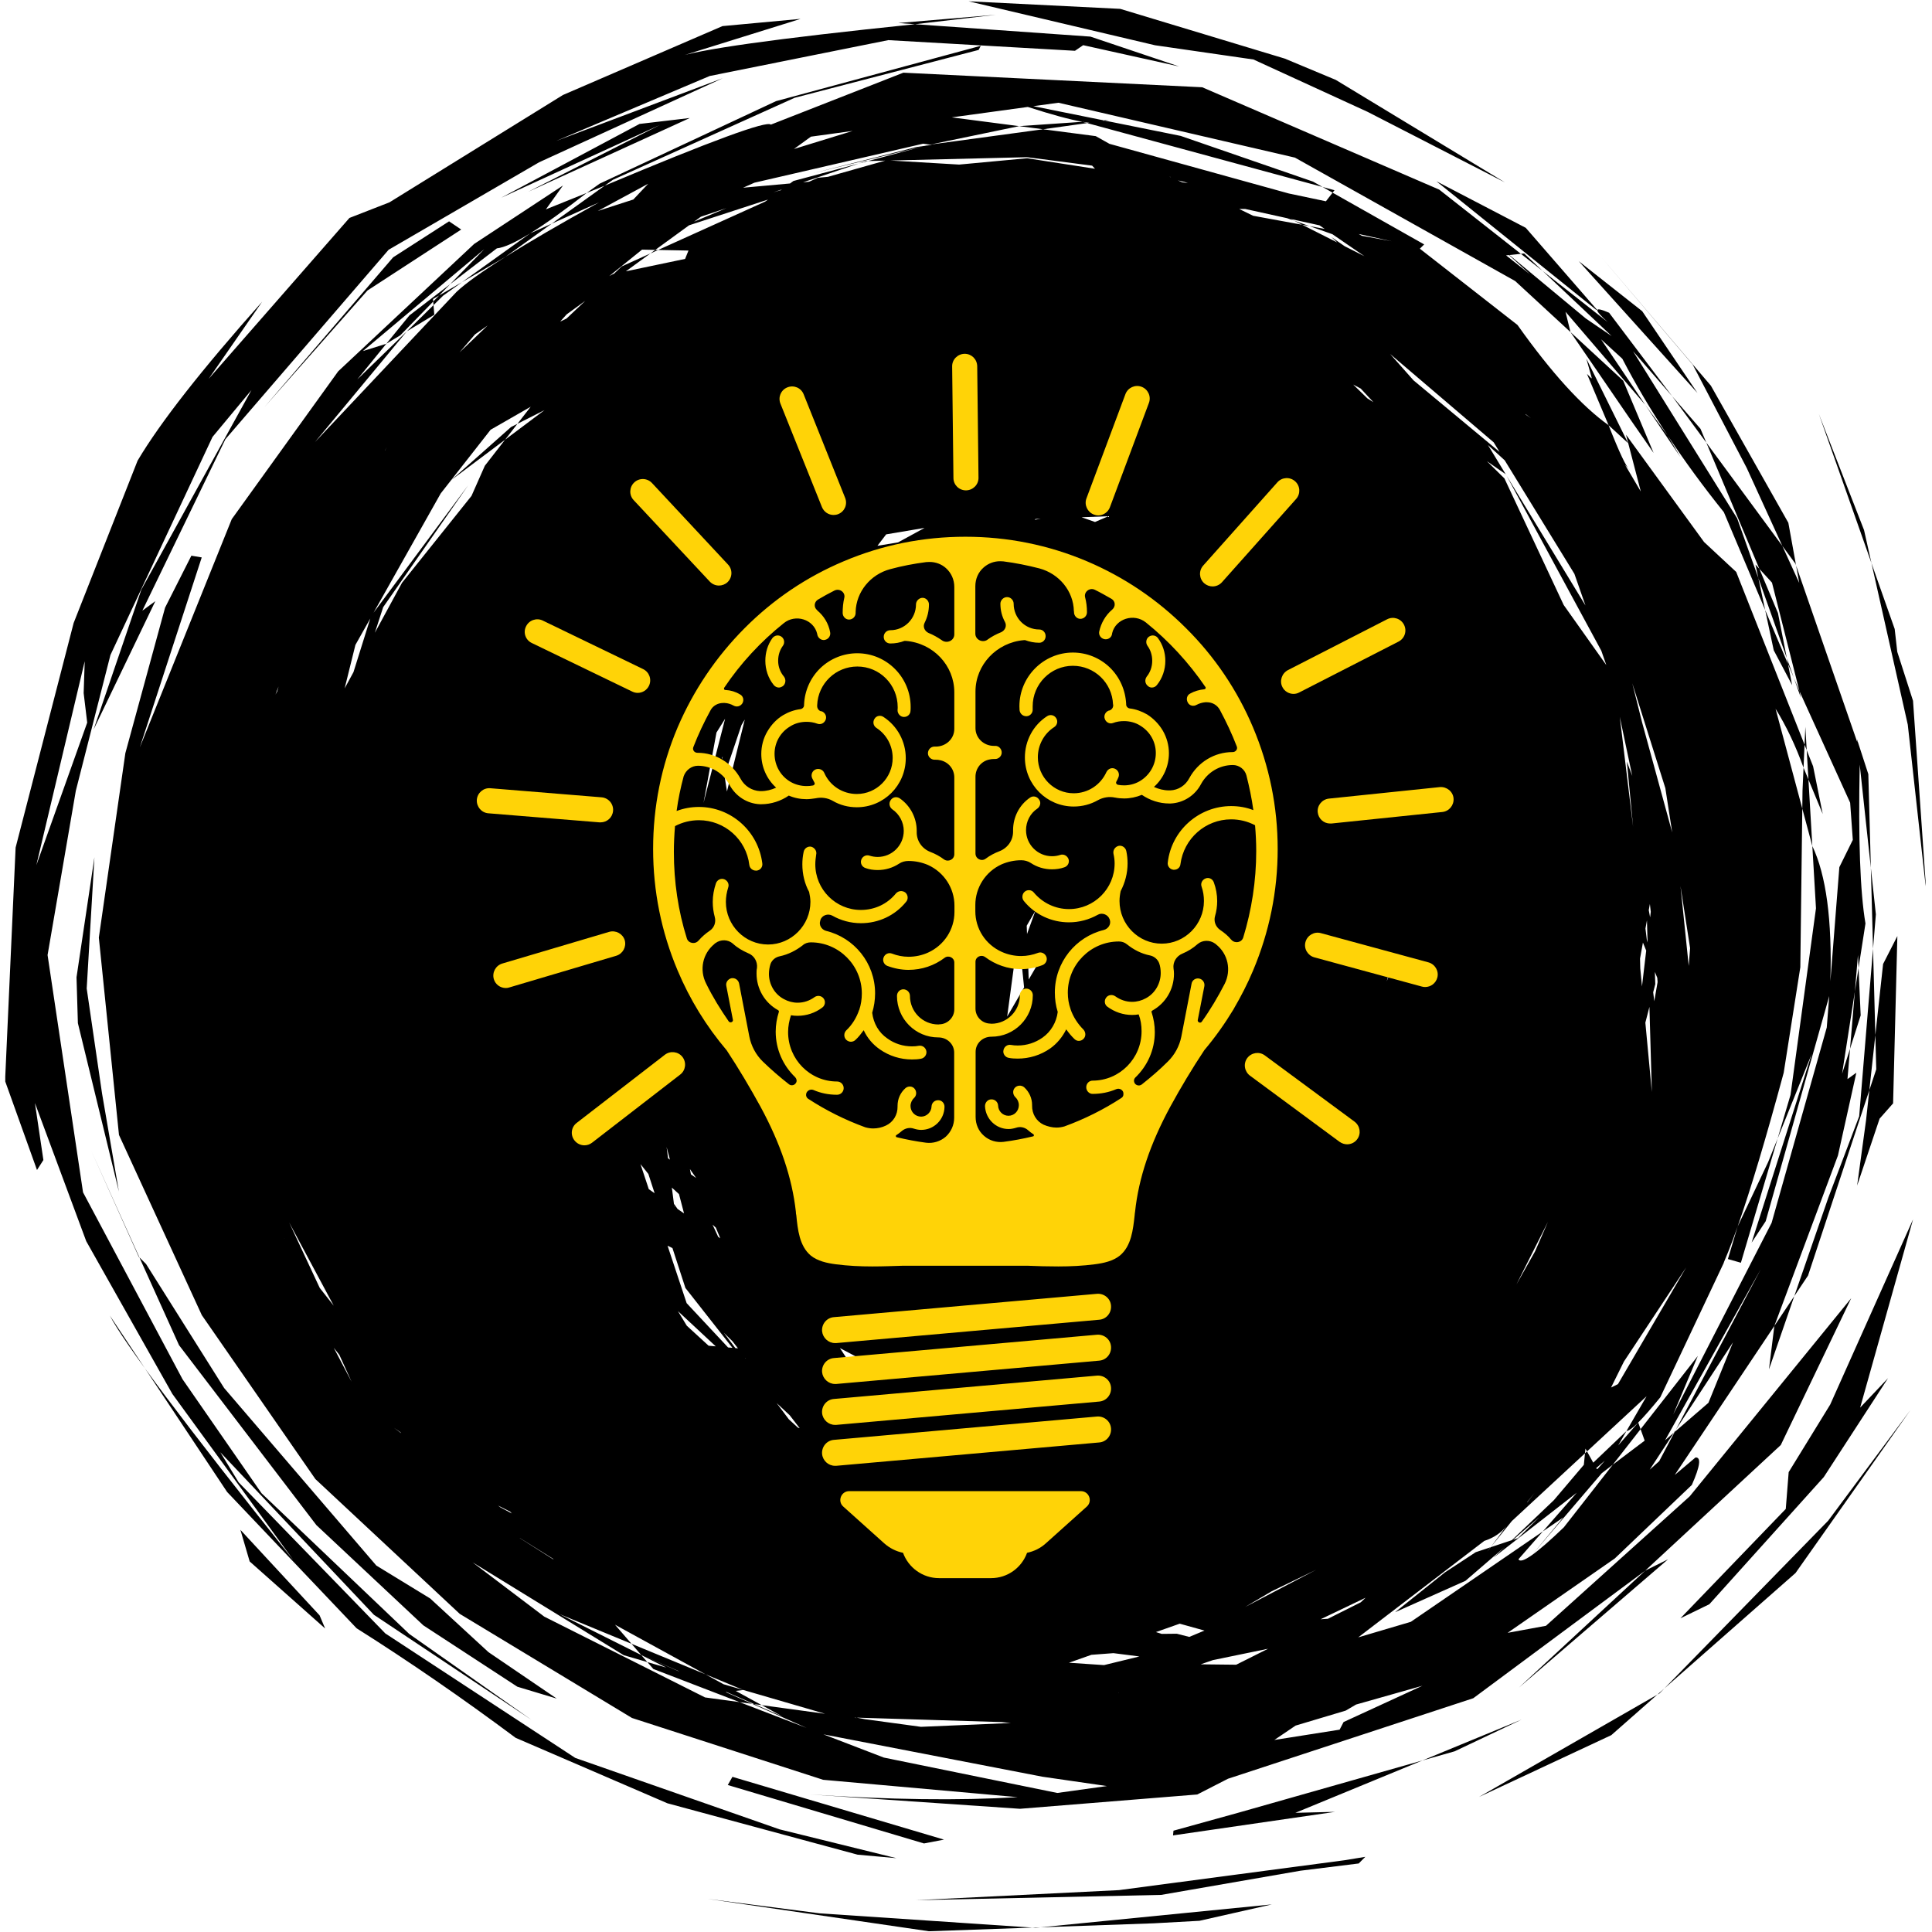 <svg xmlns="http://www.w3.org/2000/svg" xmlns:xlink="http://www.w3.org/1999/xlink" width="500" viewBox="0 0 375 375" height="500" preserveAspectRatio="xMidYMid meet"><defs><clipPath id="2699faa269"><path d="M 1.023 0 L 373.773 0 L 373.773 375 L 1.023 375 Z M 1.023 0 " clip-rule="nonzero"></path></clipPath><clipPath id="dc94eeb1a6"><path d="M 163 289 L 212 289 L 212 306.422 L 163 306.422 Z M 163 289 " clip-rule="nonzero"></path></clipPath><clipPath id="981bf4ed79"><path d="M 184 68.672 L 190 68.672 L 190 96 L 184 96 Z M 184 68.672 " clip-rule="nonzero"></path></clipPath><clipPath id="ae6e207afc"><path d="M 92.438 152 L 120 152 L 120 160 L 92.438 160 Z M 92.438 152 " clip-rule="nonzero"></path></clipPath><clipPath id="e7c5c9b60b"><path d="M 255 152 L 282.188 152 L 282.188 160 L 255 160 Z M 255 152 " clip-rule="nonzero"></path></clipPath></defs><g clip-path="url(#2699faa269)"><path fill="#000000" d="M 193.309 2.867 L 174.348 4.469 L 177.609 4.699 L 193.309 2.867 M 215.324 23.285 L 214.211 23.359 L 214.211 23.363 L 214.445 23.41 L 215.324 23.285 M 210.109 23.641 L 197.812 24.484 L 202.461 25.09 L 211.016 23.891 L 210.109 23.641 M 180.547 28.07 L 180.906 28.117 L 179.609 28.297 L 179.609 28.301 L 180.547 28.07 M 165.504 25.414 L 154.105 28.922 L 157.398 26.527 L 165.504 25.414 M 168.492 31.258 L 168.293 31.262 L 168.094 31.27 L 166.707 31.738 C 167.301 31.578 167.898 31.418 168.492 31.258 M 199.359 30.512 L 211.98 32.152 L 212.535 32.754 L 199.371 30.715 L 186.172 31.945 L 172.82 31.156 L 199.359 30.512 M 226.934 34.262 L 227.27 34.379 L 227.27 34.383 L 227.195 34.379 C 227.109 34.34 227.023 34.301 226.934 34.262 M 188 0.254 L 224.191 8.785 L 243.293 11.547 L 265.469 21.719 L 292.098 35.398 L 259.258 15.5 L 249.367 11.371 L 217.434 1.719 L 188 0.254 M 228.629 35.016 L 229.957 35.328 L 230.574 35.547 L 229.434 35.371 L 228.629 35.016 M 214.445 23.41 L 211.016 23.891 L 256.699 36.289 L 254.855 35.25 L 229.164 26.379 L 214.445 23.41 M 179.18 27.891 L 180.48 28.062 L 179.535 28.309 L 177.875 28.543 L 157.875 33.605 L 179.211 28.398 L 168.492 31.258 L 171.805 31.18 L 160.695 34.324 L 158.746 34.508 L 157.043 35.277 L 155.879 35.383 L 166.707 31.734 L 154.004 35.129 L 153.34 35.613 L 144.238 36.434 L 146.434 35.461 L 179.18 27.891 M 151.75 36.773 L 151.652 36.844 L 151.555 36.918 C 151.078 37.051 150.602 37.188 150.121 37.32 C 150.664 37.141 151.207 36.957 151.75 36.773 M 256.699 36.289 L 257.676 36.844 L 258.656 37.398 L 259.027 36.922 L 256.699 36.289 M 190.367 8.891 L 150.625 19.633 L 116.395 35.648 L 113.871 37.449 L 117.367 36.043 L 118.961 34.902 L 154.234 18.984 L 189.953 9.691 L 190.367 8.891 M 133.902 22.902 L 124.133 24.055 L 97.227 38.406 L 128.078 24.258 L 102.543 37.215 L 133.902 22.902 M 125.812 35.664 L 124.371 37.191 L 122.93 38.723 L 116.031 40.953 C 119.289 39.191 122.551 37.426 125.812 35.664 M 140.996 40.395 L 134.715 43.031 L 136.043 42.062 L 140.996 40.395 M 251.16 42.824 L 251.949 43.223 L 252.742 43.621 C 253.211 43.707 253.684 43.797 254.152 43.883 C 253.156 43.531 252.156 43.176 251.16 42.824 M 263.727 45.418 L 270.109 46.824 L 264.312 45.758 L 263.727 45.418 M 127.191 48.504 L 126.715 48.852 L 126.234 49.199 C 126.738 48.973 127.246 48.742 127.75 48.516 C 127.566 48.512 127.379 48.508 127.191 48.504 M 241.676 40.555 L 249.828 42.352 L 251.16 42.824 L 250.535 42.508 L 256.113 43.738 L 257.121 44.43 L 254.152 43.883 L 258.629 45.465 L 264.836 49.727 L 261 47.789 L 258.387 45.984 L 259.559 47.062 L 252.742 43.621 L 243.223 41.879 L 240.531 40.566 L 241.676 40.555 M 306.359 50.633 L 306.398 50.66 L 306.434 50.691 L 306.402 50.656 L 306.359 50.633 M 295.836 49.203 L 295.52 49.234 L 295.207 49.27 L 299.406 52.57 C 298.215 51.449 297.027 50.324 295.836 49.203 M 292.895 49.508 L 294.945 51.383 L 296.996 53.262 C 295.441 52.027 293.887 50.797 292.328 49.566 L 292.895 49.508 M 149.059 38.738 L 148.523 39.129 L 127.75 48.516 L 133.633 48.633 L 132.977 50.254 L 121.477 52.664 L 126.234 49.199 L 120.676 51.711 L 119.156 53.148 L 119.016 53.18 L 118.254 53.59 L 124.621 48.453 L 127.191 48.504 L 133.75 43.73 L 149.059 38.738 M 107.094 43.41 L 105.004 44.352 L 102.91 45.293 C 98.496 48.453 94.082 51.609 89.668 54.77 L 98.109 49.852 L 107.094 43.41 M 89.668 54.77 L 85.238 57.348 L 84.086 58.527 L 84.145 59.223 L 86.016 57.383 L 89.668 54.77 M 278.805 35.184 L 309.832 60.148 L 310.035 60.195 L 296.148 44.219 L 278.805 35.184 M 113.602 58.391 L 109.953 61.836 C 109.543 62.031 109.133 62.223 108.727 62.418 L 109.984 61.023 L 113.602 58.391 M 84.145 59.223 L 81.559 61.766 L 78.969 64.312 C 80.746 63.238 82.523 62.164 84.297 61.09 C 84.246 60.465 84.195 59.844 84.145 59.223 M 87.375 55.156 L 79.465 61.223 L 74.988 66.719 L 77.703 65.078 L 84.086 58.531 L 84.047 58.043 L 85.238 57.348 L 87.375 55.156 M 94.656 63.172 L 91.926 65.785 L 89.191 68.402 L 92.191 64.914 L 94.656 63.172 M 306.434 50.691 L 317.953 63.484 L 329.477 76.277 C 325.898 70.984 322.324 65.695 318.75 60.402 L 306.434 50.691 M 262.66 74.645 L 264.113 75.418 L 266.586 78.07 L 265.41 77.324 L 262.66 74.645 M 87.164 42.961 L 76.305 49.949 L 51.402 78.926 L 71.328 56.383 L 89.523 44.551 L 87.164 42.961 M 296.086 80.352 L 296.629 80.773 L 297.176 81.195 L 296.16 80.484 L 296.086 80.352 M 324.555 76.895 L 327.875 81.402 L 331.195 85.914 L 330.066 83.234 L 324.555 76.895 M 307.902 69.586 L 308.941 73.301 L 308.91 73.457 L 308.027 72.57 L 312.227 82.535 L 316.008 86.008 L 307.902 69.586 M 75.074 86.816 L 74.719 87.441 L 74.684 87.461 L 74.684 87.465 L 75.074 86.816 M 269.82 68.707 L 289.922 85.855 L 291.062 87.711 L 274.371 73.832 L 269.82 68.707 M 304.824 64.449 L 310.801 73.164 L 316.777 81.883 L 320.961 87.91 C 318.996 83.238 317.031 78.566 315.066 73.895 L 304.824 64.449 M 319.332 78.57 L 322.754 83.652 L 326.18 88.734 L 323.691 84.52 L 319.332 78.57 M 316.285 91.125 L 316.301 91.156 C 316.352 91.207 316.406 91.254 316.457 91.305 L 316.285 91.125 M 292.25 92.043 L 292.34 92.188 L 292.426 92.332 L 292.281 92.062 L 292.25 92.043 M 100.434 82.262 L 99.812 82.574 L 99.188 82.891 C 95.328 86.316 91.469 89.742 87.609 93.168 C 91.086 90.562 94.559 87.953 98.035 85.348 L 100.434 82.262 M 201.984 100.699 L 200.805 100.895 L 201.016 100.734 C 201.336 100.723 201.66 100.711 201.984 100.699 M 215.137 100.203 L 212.543 101.316 L 209.934 100.398 L 215.137 100.203 M 179.457 102.465 L 174.312 105.277 L 170.309 105.938 L 172.008 103.719 L 179.457 102.465 M 353.039 80.352 L 358.145 94.824 L 363.246 109.293 C 362.766 107.16 362.289 105.023 361.809 102.887 L 353.039 80.352 M 310.586 49.652 L 328.566 70.793 L 339.047 90.848 L 345.949 105.961 L 348.496 109.422 L 348.621 109.777 L 347.117 101.473 L 332.086 74.867 L 310.586 49.652 M 162.797 109.602 L 161.09 111.777 L 160.996 111.852 L 157.73 114.887 L 162.797 109.602 M 103.008 78.949 L 100.434 82.262 L 105.684 79.609 L 98.035 85.348 L 94.109 90.398 L 91.52 96.25 L 78.031 113.117 L 72.762 122.816 L 74.375 117.848 L 90.891 94.168 L 72.504 118.93 L 85.539 95.781 L 95.227 83.414 L 103.008 78.949 M 340.742 109.59 L 341.297 112.195 L 346.824 127.754 L 345.102 118.996 L 341.496 110.418 L 340.742 109.59 M 288.809 86.375 L 292.066 89.352 L 305.59 111.383 L 307.738 117.527 L 292.426 92.332 L 310.816 126.316 L 311.785 129.094 L 303.512 117.43 L 292.012 92.867 L 288.602 89.512 L 292.25 92.043 L 288.809 86.375 M 346.824 127.754 L 346.938 128.32 L 347.047 128.887 L 348.18 131.562 C 347.727 130.293 347.277 129.023 346.824 127.754 M 342.617 118.395 L 343.449 122.309 L 344.281 126.219 L 347.852 132.984 C 347.586 131.617 347.316 130.254 347.047 128.887 L 342.617 118.395 M 71.871 120.051 L 70.238 125.258 L 68.609 130.461 C 68.035 131.516 67.465 132.566 66.895 133.617 L 68.984 125.18 L 71.871 120.051 M 54.062 133.25 L 53.941 133.715 L 53.82 134.176 L 53.469 134.816 L 54.062 133.25 M 348.18 131.562 L 348.871 133.516 L 349.566 135.469 C 349.469 135.035 349.375 134.602 349.277 134.168 L 348.18 131.562 M 350.418 141.082 L 350.262 144.543 L 350.68 145.598 C 350.594 144.094 350.504 142.586 350.418 141.082 M 140.305 146.801 L 140.219 147.059 L 140.133 147.312 C 140.125 147.254 140.113 147.191 140.105 147.133 C 140.172 147.023 140.238 146.91 140.305 146.801 M 144.562 139.66 L 141.102 153.629 L 140.621 150.492 L 143.93 140.715 L 144.562 139.66 M 140.742 139.512 L 138.645 147.68 L 136.551 155.848 L 139.066 142.191 L 140.742 139.512 M 350.68 145.598 L 351.016 151.301 L 353.789 157.996 L 351.922 148.738 L 350.68 145.598 M 314.398 139.137 L 315.609 144.875 L 316.82 150.609 C 316.473 149.684 316.121 148.754 315.773 147.824 L 316.984 160.465 C 316.125 153.355 315.262 146.246 314.398 139.137 M 316.828 132.629 L 323.242 152.973 L 324.574 161.582 L 318.719 140.18 L 316.828 132.629 M 350.066 149.008 L 349.867 153.488 L 349.824 156.945 L 351.773 164.215 L 351.016 151.301 L 350.066 149.008 M 16.445 128.34 L 16.34 131.434 L 16.238 134.531 C 16.469 136.438 16.695 138.348 16.926 140.258 C 13.637 149.48 10.344 158.703 7.055 167.93 L 16.445 128.34 M 363.246 109.293 L 370.297 140.648 L 373.887 173.031 L 371.316 136.027 L 368.258 126.516 L 367.758 122.086 L 363.246 109.293 M 187.52 173.84 L 187.504 174.109 L 187.492 174.383 L 187.465 174.48 C 187.484 174.266 187.5 174.051 187.52 173.84 M 320.242 175.457 L 320.414 176.988 L 320.285 178.059 L 320.023 176.664 L 320.242 175.457 M 200.977 176.77 L 200.16 179.031 L 199.344 181.289 L 199.285 179.68 C 199.852 178.711 200.414 177.742 200.977 176.77 M 319.672 178.621 L 319.777 182.371 L 319.711 182.941 C 319.602 182.035 319.492 181.133 319.383 180.227 L 319.672 178.621 M 363.133 168.473 L 363.344 176.312 L 363.555 184.148 L 364.105 177.484 C 363.781 174.48 363.457 171.477 363.133 168.473 M 326.184 171.996 L 327.113 178.012 L 328.047 184.027 C 327.957 185.18 327.867 186.332 327.781 187.484 L 326.184 171.996 M 201.637 186.746 L 200.656 188.434 L 199.672 190.121 L 199.586 187.746 C 200.27 187.414 200.953 187.078 201.637 186.746 M 269.43 189.5 L 269.453 189.59 L 269.477 189.676 L 269.164 190.48 C 269.254 190.156 269.34 189.828 269.43 189.5 M 318.891 182.953 L 319.527 184.512 L 318.707 191.469 C 318.598 190.293 318.484 189.121 318.375 187.945 C 318.359 187.316 318.344 186.691 318.328 186.062 L 318.891 182.953 M 321.211 188.648 L 321.68 189.805 L 321.738 190.625 L 321.094 194.336 L 320.883 192.602 L 321.289 191.016 C 321.262 190.227 321.234 189.438 321.211 188.648 M 196.891 186.914 L 198.391 187.883 L 198.777 191.668 L 195.492 197.316 L 196.891 186.914 M 360.742 187.883 L 360.387 190.176 L 360.027 192.469 C 359.715 196.168 359.402 199.871 359.09 203.57 C 359.777 201.406 360.465 199.246 361.156 197.086 L 360.742 187.883 M 314.465 205.699 L 314.461 205.719 L 314.461 205.742 C 314.449 205.77 314.441 205.801 314.434 205.828 C 314.445 205.785 314.453 205.742 314.465 205.699 M 320.152 195.434 L 320.387 203.699 L 320.625 211.965 C 320.203 207.473 319.785 202.984 319.363 198.496 C 319.625 197.477 319.891 196.457 320.152 195.434 M 129.387 222.633 L 129.707 223.859 L 130.031 225.086 C 129.91 225 129.789 224.914 129.672 224.832 C 129.574 224.098 129.48 223.367 129.387 222.633 M 133.914 226.926 L 134.52 227.789 L 135.125 228.656 L 134.109 227.945 C 134.043 227.605 133.977 227.266 133.914 226.926 M 368.277 181.691 L 365.508 187.113 L 364.004 200.914 L 364.18 207.547 L 362.836 211.609 L 362.203 217.414 L 360.469 230.117 L 364.832 217.125 L 367.449 214.16 L 368.277 181.691 M 18.328 166.395 L 14.852 189.691 L 15.117 198.59 L 23.078 231.277 L 19.812 212.277 L 16.828 191.867 L 18.328 166.395 M 124.316 225.953 L 125.848 227.867 L 127.059 231.598 L 125.934 230.824 L 124.316 225.953 M 130.875 234.156 L 130.93 234.227 L 130.988 234.297 L 130.887 234.227 L 130.875 234.156 M 130.406 230.512 L 131.789 231.773 L 132.773 235.523 L 131.523 234.664 L 130.812 233.664 L 130.406 230.512 M 138.305 237.703 L 138.621 237.992 L 138.941 238.281 L 139.805 240.352 L 139.402 240.074 L 138.305 237.703 M 55.18 240.344 L 55.211 240.406 L 55.219 240.457 L 55.18 240.344 M 17.691 223.324 L 22.309 233.621 L 26.922 243.922 C 26.965 243.961 27.008 244.004 27.051 244.047 L 17.691 223.324 M 345.031 221.004 L 343.207 225.531 L 337.27 238.078 L 335.383 244.379 L 337.906 245.098 L 345.031 221.004 M 300.449 237.172 L 299.199 240.039 L 297.945 242.906 L 294.34 249.312 C 296.375 245.266 298.41 241.219 300.449 237.172 M 363.555 184.148 L 360.867 216.664 L 354.883 232.449 L 348.27 251.582 L 350.938 247.586 L 362.836 211.609 L 364.004 200.914 L 363.555 184.148 M 56.121 237.27 L 60.449 245.355 L 64.777 253.438 C 63.871 252.285 62.965 251.133 62.059 249.98 L 56.121 237.27 M 131.59 254.492 L 138.926 261.324 L 137.539 261.203 L 133.301 257.316 L 131.59 254.492 M 129.574 241.797 L 130.523 242.254 L 133.039 249.996 L 142.168 261.617 L 141.316 261.539 L 133.277 252.941 L 129.574 241.797 M 140.504 258.695 L 142.18 260.344 L 143.238 261.711 L 142.734 261.668 L 140.504 258.695 M 163.027 261.664 L 166.098 263.285 L 164.285 263.574 L 163.027 261.664 M 144.617 263.586 L 144.66 263.594 L 144.699 263.602 L 144.762 263.684 L 144.617 263.586 M 348.27 251.578 L 346.336 254.473 L 344.398 257.367 C 344.051 260.176 343.703 262.988 343.355 265.797 C 344.992 261.059 346.629 256.316 348.27 251.578 M 168.691 265.41 L 169.691 266.625 L 169.125 266.656 L 165.859 265.957 L 165.848 265.941 L 168.691 265.41 M 64.785 261.605 L 65.867 262.98 L 68.242 268.195 L 64.785 261.605 M 327.285 246.004 L 314.043 268.66 L 312.707 269.316 L 315.203 264.277 L 327.285 246.004 M 150.75 272.34 L 153.27 274.688 L 155.223 277.211 L 154.875 277.102 L 153.109 275.48 L 150.75 272.34 M 325.277 277.512 L 325.098 277.789 L 324.914 278.066 C 324.957 278.027 325 277.992 325.043 277.953 L 325.043 277.957 L 325.277 277.512 M 76.477 277.137 L 77.105 277.57 L 77.738 278.008 L 77.875 278.184 C 77.41 277.832 76.941 277.484 76.477 277.137 M 311.484 283.523 L 310.141 285.059 L 309.953 285.164 L 309.832 284.949 L 311.484 283.523 M 341.77 246.352 L 325.277 277.512 L 336.371 260.547 L 331.605 272.285 L 325.043 277.953 L 322.043 283.621 L 320.207 285.262 L 324.914 278.066 L 323.191 279.555 L 341.77 246.352 M 297.863 289.773 L 296.496 291.539 C 296.461 291.555 296.426 291.574 296.391 291.594 L 297.863 289.773 M 96.664 292.23 L 99.027 293.41 L 99.34 293.758 L 97.137 292.582 L 96.664 292.23 M 298.75 294.504 L 294.656 298.543 C 294.336 298.648 294.016 298.758 293.695 298.863 C 295.379 297.41 297.066 295.957 298.75 294.504 M 100.891 298.527 L 107.301 302.527 L 107.473 302.719 L 100.918 298.566 L 100.891 298.527 M 255.469 304.691 L 241.668 311.918 L 246.816 308.875 L 255.469 304.691 M 317.977 276.113 L 314.086 280.555 L 315.703 277.754 L 309.25 283.902 L 308.039 281.723 L 307.645 282.086 L 307.422 284.324 L 301.594 291.191 L 293.457 298.941 L 289.344 300.312 L 288.621 301.207 L 289.281 300.332 L 286.434 301.281 L 280.434 305.219 L 270.785 312.93 L 284.445 306.836 L 292.055 300.277 L 289.922 302.309 L 306.043 289.738 L 299.469 297.246 L 303.422 294.539 L 297.492 301.652 L 310.906 285.945 L 313.051 284.289 L 318.434 277.398 L 317.977 276.113 M 371.32 236.68 L 355.242 272.625 L 347.18 285.742 L 346.617 292.883 L 326.168 314.113 L 331.785 311.379 L 354 286.695 L 366.469 267.5 L 361.055 273.215 L 371.32 236.68 M 265.062 310.117 L 264.125 311.004 L 257.758 314.199 L 256.328 314.297 L 265.062 310.117 M 46.664 296.941 L 47.562 300.008 L 48.461 303.078 L 63.109 316.09 C 62.75 315.238 62.391 314.391 62.031 313.539 C 56.91 308.008 51.785 302.473 46.664 296.941 M 228.984 315.156 L 233.789 316.492 L 230.836 317.723 L 228.414 317.105 L 225.496 317.137 L 224.363 316.785 L 228.984 315.156 M 124.211 321.07 L 124.297 321.109 L 124.387 321.148 L 124.211 321.07 M 246.133 320.02 L 239.945 323.121 L 233.047 323.043 L 235.422 322.227 L 246.133 320.02 M 216.117 320.875 L 221.16 321.52 L 214.293 323.195 L 207.477 322.738 L 211.84 321.199 L 216.117 320.875 M 323.758 302.668 L 321.547 303.762 L 319.34 304.855 L 294.82 327.566 C 304.465 319.266 314.109 310.965 323.758 302.668 M 370.809 273.695 L 362.832 284.426 L 354.855 295.16 L 323.047 327.73 L 348.512 305.32 L 370.809 273.695 M 217.133 328.512 L 217.258 328.52 C 217.191 328.527 217.125 328.531 217.059 328.535 L 217.133 328.512 M 323.047 327.73 L 322.367 328.332 L 321.684 328.93 C 321.832 328.848 321.977 328.766 322.121 328.68 C 322.43 328.363 322.738 328.047 323.047 327.73 M 27.051 244.047 L 34.75 261.098 L 61.41 296.023 L 82.168 315.48 L 100.418 327.391 L 108.059 329.695 L 94.805 320.676 L 83.496 310.262 L 73.047 303.875 L 43.504 269.414 L 28.352 245.348 L 27.051 244.047 M 122.578 319.062 L 124.387 321.148 L 131.863 324.414 L 131.586 324.332 L 124.387 321.148 L 124.469 321.246 L 129.316 323.676 L 125.648 322.609 L 126.816 323.953 L 143.539 330.379 L 146.012 330.715 L 140.871 328.441 L 141.035 328.422 L 146.41 330.77 L 147.852 330.969 L 142.809 328.203 L 144.27 328.023 L 140.453 326.914 L 136.949 324.992 L 122.578 319.062 M 166.055 333.406 L 166.266 333.473 L 166.266 333.477 L 165.84 333.418 C 165.91 333.414 165.98 333.41 166.055 333.406 M 166.363 333.395 L 194.383 334.254 L 196.199 334.434 L 178.758 335.176 L 167.891 333.695 L 166.285 333.398 L 166.363 333.395 M 91.715 303.242 L 121.066 321.273 L 125.648 322.609 L 124.469 321.246 L 108.59 313.289 L 122.578 319.062 L 119.375 315.359 L 136.949 324.992 L 144.27 328.023 L 160.16 332.645 L 147.852 330.969 L 151.766 333.109 L 146.41 330.77 L 146.012 330.715 L 156.543 335.379 L 143.539 330.379 L 136.848 329.469 L 105.645 313.789 L 91.715 303.242 M 276.094 327.203 L 260.789 334.246 L 260.02 335.727 L 247.348 337.727 L 251.477 334.934 L 261.195 332.031 L 263.207 330.852 L 276.094 327.203 M 295.367 333.758 L 276.094 341.703 L 282.34 339.93 C 286.684 337.871 291.023 335.816 295.367 333.758 M 159.824 336.637 L 202.309 344.855 L 214.848 346.672 L 205.215 348.012 L 171.555 341.145 L 159.824 336.637 M 321.684 328.93 L 287.074 348.789 L 312.754 336.789 L 321.684 328.93 M 175.34 14.109 L 149.621 24.191 C 148.867 23.367 138.117 27.316 117.367 36.043 L 107.094 43.41 L 116.254 39.289 C 101.289 47.574 92.062 53.375 88.578 56.688 L 61.133 85.809 L 78.969 64.312 L 69.348 73.648 L 74.988 66.719 L 70.434 68.148 L 93.992 48.371 L 87.375 55.156 L 96.438 48.207 C 99.258 47.906 105.07 44.32 113.871 37.449 L 105.957 40.637 L 109.273 36.004 L 92.035 47.348 L 65.645 72.07 L 44.984 100.766 L 27.137 145.078 L 39.156 108.195 L 37.145 107.859 L 32.039 117.949 L 24.332 146.184 L 19.184 181.984 L 23.094 220.293 L 39.172 255.27 L 61.215 287.086 L 89.242 313.254 L 122.664 333.457 L 159.77 345.457 L 197.531 348.828 C 186.09 349.512 172.648 349.336 157.199 348.297 L 197.977 351.086 L 232.383 348.309 L 238.352 345.254 L 285.961 329.625 L 319.34 304.855 L 345.648 280.48 L 359.32 251.98 L 327.969 290.441 L 300.07 315.566 L 292.625 316.934 L 313.43 302.496 L 328.387 288.223 C 329.996 284.59 330.234 282.816 329.094 282.895 L 325.066 286.293 L 344.398 257.367 L 356.746 224.277 L 360.316 208.215 L 358.594 209.453 L 359.09 203.57 L 357.547 208.414 L 360.027 192.469 L 360.629 185.367 L 360.742 187.883 L 362.086 179.246 C 361.051 173.184 360.676 162.902 360.969 148.414 L 363.133 168.473 L 362.641 150.262 L 360.434 143.473 L 360.5 144.074 L 348.621 109.777 L 349.227 113.141 L 345.949 105.961 L 331.195 85.914 L 341.496 110.418 L 343.941 113.09 L 349.277 134.168 L 359.113 155.805 L 359.629 163.02 L 357.016 168.32 L 355.277 190.461 C 355.629 178.613 354.461 169.867 351.773 164.215 L 352.48 176.301 L 347.543 212.508 L 345.031 221.004 L 351.652 204.57 L 339.984 241.195 L 342.719 237.039 L 355.051 193.34 L 354.574 199.434 L 343.867 237.363 L 324.773 274.543 L 329.547 263.188 L 318.434 277.398 L 319.23 279.625 L 313.051 284.289 L 303.539 296.453 C 298.184 301.598 295.25 303.664 294.73 302.652 L 299.469 297.246 L 273.844 314.793 L 263.629 317.812 L 288.098 299.09 C 289.93 298.492 291.371 297.527 292.414 296.191 L 289.344 300.312 L 293.449 295.234 L 307.645 282.086 L 307.734 281.172 L 308.039 281.723 L 319.598 271.012 L 315.703 277.754 C 316.547 277.746 318.734 275.562 322.266 271.211 L 334.688 244.902 L 331.145 251.031 C 334.289 248.031 339.312 233.762 346.215 208.219 L 349.441 187.746 L 349.824 156.945 L 344.637 137.574 C 346.727 140.941 348.535 144.754 350.066 149.008 L 350.262 144.543 L 336.996 111.012 L 330.762 105.211 L 315.609 84.383 L 318.48 95.402 L 315.566 90.461 C 315.246 90.051 315.484 90.273 316.285 91.125 C 315.668 90.703 314.312 87.84 312.227 82.535 C 307.016 78.824 301.121 72.34 294.543 63.074 L 275.59 48.27 L 276.434 47.441 L 258.656 37.398 L 257.359 39.07 L 250.156 37.555 L 215.348 27.918 L 212.68 26.422 L 202.461 25.09 L 180.594 28.059 L 197.812 24.484 L 184.734 22.781 L 199.496 20.758 C 208.742 23.734 213.645 24.605 214.211 23.359 L 200.57 20.609 L 205.441 19.941 L 251.348 30.594 L 294.098 54.551 L 304.824 64.449 L 303.863 60.512 L 319.332 78.57 L 310.762 65.855 L 314.887 69.625 C 320.051 79.555 326.625 89.484 334.602 99.418 L 342.617 118.395 L 341.297 112.195 L 337.18 100.609 L 316.977 68.176 L 324.555 76.895 L 312.324 60.703 C 309.363 59.418 309.273 60.023 312.059 62.52 L 299.406 52.57 L 312.828 65.234 L 307.801 61.816 L 292.977 49.5 L 295.207 49.27 L 279.355 36.805 L 233.352 16.938 L 175.34 14.109 M 276.094 341.703 L 240.445 351.824 L 227.77 355.336 L 227.688 356.25 L 259.137 351.68 L 251.43 351.867 L 276.094 341.703 M 142.164 344.883 L 141.715 345.676 L 141.262 346.473 L 179.344 357.812 L 183.23 357.07 L 142.164 344.883 M 155.395 3.664 L 140.234 5.066 L 109.266 18.438 L 75.594 39.273 L 67.828 42.301 L 40.5 73.535 L 50.887 58.559 C 39.145 71.734 31.086 82.02 26.707 89.414 L 14.293 120.926 L 3.031 164.512 L 0.984 209.816 L 7.18 227.098 L 8.422 225.16 L 6.781 214.098 L 16.738 240.918 L 33.457 270.562 L 56.945 302.82 C 35.918 276.473 24.043 260.648 21.32 255.352 L 44.078 289.586 L 69.215 316.047 C 79.418 322.488 89.711 329.578 100.086 337.312 L 129.543 350.016 L 166.457 359.992 L 173.988 360.668 L 151.305 355.074 L 111.656 341.211 L 74.793 317.051 L 46.328 287.73 L 42.758 281.879 L 72.574 313.43 L 103.152 333.816 L 79.434 317.148 L 50.77 289.844 L 35.43 267.707 L 16.117 231.43 L 9.234 185.371 L 14.719 153.48 L 21.434 127.141 L 41.25 84.805 L 48.801 75.719 L 27.438 114.438 L 18.18 141.57 L 30.152 116.68 L 27.629 118.531 L 43.746 85.258 L 75.426 48.484 L 104.648 31.496 L 140.305 15.172 L 107.965 27.348 L 137.758 14.75 L 172.41 7.789 L 208.652 9.859 L 210.246 8.77 L 228.863 12.898 L 211.652 7.105 L 177.609 4.699 C 150.543 7.488 135.066 9.66 131.18 11.211 L 155.395 3.664 M 265.004 360.41 L 260.98 361.07 L 217.191 366.871 L 177.77 368.828 L 225.387 367.797 L 252.426 363.102 L 263.723 361.699 L 265.004 360.41 M 246.867 369.645 L 201.941 374.09 L 223.977 373.312 L 232.82 372.824 L 246.867 369.645 M 201.941 374.09 L 201.168 374.117 L 200.391 374.145 L 200.984 374.184 C 201.305 374.152 201.625 374.121 201.941 374.09 M 137.348 368.574 L 180.305 374.855 L 200.391 374.145 L 159.074 371.375 L 137.348 368.574 " fill-opacity="1" fill-rule="nonzero"></path></g><path fill="#ffd307" d="M 162.082 260.691 C 162.164 260.691 162.223 260.691 162.305 260.691 L 213.355 256.16 C 214.754 256.051 215.762 254.82 215.648 253.422 C 215.539 252.023 214.309 251.016 212.91 251.129 L 161.859 255.656 C 160.461 255.77 159.453 257 159.566 258.398 C 159.703 259.684 160.797 260.691 162.082 260.691 Z M 162.082 260.691 " fill-opacity="1" fill-rule="nonzero"></path><path fill="#ffd307" d="M 162.082 268.629 C 162.164 268.629 162.223 268.629 162.305 268.629 L 213.355 264.102 C 214.754 263.988 215.762 262.758 215.648 261.359 C 215.539 259.965 214.309 258.957 212.91 259.07 L 161.859 263.598 C 160.461 263.711 159.453 264.941 159.566 266.336 C 159.703 267.625 160.797 268.629 162.082 268.629 Z M 162.082 268.629 " fill-opacity="1" fill-rule="nonzero"></path><path fill="#ffd307" d="M 162.082 276.57 C 162.164 276.57 162.223 276.57 162.305 276.57 L 213.355 272.043 C 214.754 271.93 215.762 270.699 215.648 269.301 C 215.539 267.902 214.309 266.898 212.91 267.008 L 161.859 271.539 C 160.461 271.648 159.453 272.879 159.566 274.277 C 159.703 275.594 160.797 276.57 162.082 276.57 Z M 162.082 276.57 " fill-opacity="1" fill-rule="nonzero"></path><path fill="#ffd307" d="M 162.082 284.512 C 162.164 284.512 162.223 284.512 162.305 284.512 L 213.355 279.98 C 214.754 279.871 215.762 278.641 215.648 277.242 C 215.539 275.844 214.309 274.836 212.91 274.949 L 161.859 279.477 C 160.461 279.59 159.453 280.82 159.566 282.219 C 159.703 283.531 160.797 284.512 162.082 284.512 Z M 162.082 284.512 " fill-opacity="1" fill-rule="nonzero"></path><g clip-path="url(#dc94eeb1a6)"><path fill="#ffd307" d="M 199.352 301.398 C 200.719 301.117 202.004 300.477 203.039 299.523 L 210.953 292.422 C 212.125 291.359 211.371 289.43 209.805 289.43 L 164.82 289.43 C 163.254 289.43 162.5 291.387 163.676 292.422 L 171.586 299.523 C 172.648 300.477 173.906 301.117 175.277 301.398 C 176.312 304.25 179.051 306.316 182.266 306.316 L 192.359 306.316 C 195.574 306.316 198.316 304.277 199.352 301.398 Z M 199.352 301.398 " fill-opacity="1" fill-rule="nonzero"></path></g><path fill="#ffd307" d="M 151.039 128.254 C 151.039 127.191 151.344 126.184 151.961 125.344 C 152.379 124.785 152.238 123.977 151.68 123.582 C 151.121 123.164 150.34 123.305 149.918 123.863 C 148.996 125.148 148.551 126.66 148.551 128.254 C 148.551 129.957 149.109 131.637 150.172 132.949 C 150.422 133.258 150.785 133.453 151.176 133.453 C 151.43 133.453 151.707 133.34 151.961 133.172 C 152.492 132.754 152.605 131.941 152.184 131.355 C 151.43 130.461 151.039 129.398 151.039 128.254 Z M 151.039 128.254 " fill-opacity="1" fill-rule="nonzero"></path><path fill="#ffd307" d="M 126.77 164.766 C 126.77 172.957 128.363 180.871 131.523 188.363 C 133.898 194.012 137.086 199.184 141.059 203.879 C 143.406 207.43 145.586 211.121 147.598 214.781 C 151.512 221.996 153.75 228.648 154.477 235.191 C 154.477 235.445 154.504 235.641 154.562 235.891 C 154.84 238.688 155.176 241.848 157.355 243.691 C 158.699 244.781 160.516 245.172 162.25 245.398 C 164.598 245.703 166.973 245.816 169.324 245.816 C 171.336 245.816 173.375 245.734 175.363 245.676 L 199.379 245.676 C 201.363 245.762 203.375 245.816 205.418 245.816 C 207.793 245.816 210.141 245.703 212.488 245.398 C 214.223 245.172 216.039 244.781 217.383 243.691 C 219.59 241.848 219.926 238.688 220.234 235.891 C 220.262 235.641 220.262 235.445 220.316 235.191 C 221.016 228.648 223.254 221.996 227.168 214.781 C 229.18 211.094 231.391 207.402 233.766 203.824 C 235.891 201.309 237.766 198.652 239.441 195.883 C 239.469 195.855 239.469 195.855 239.469 195.801 C 239.496 195.801 239.496 195.801 239.496 195.77 C 240.867 193.422 242.152 190.934 243.215 188.391 C 246.375 180.898 247.996 172.984 247.996 164.793 C 247.996 156.602 246.375 148.691 243.215 141.195 C 240.168 133.984 235.809 127.496 230.215 121.934 C 224.652 116.371 218.195 112.008 210.953 108.934 C 203.488 105.773 195.547 104.18 187.383 104.18 C 179.191 104.18 171.25 105.773 163.785 108.934 C 156.547 111.98 150.086 116.344 144.523 121.934 C 138.961 127.527 134.598 134.012 131.523 141.195 C 128.363 148.66 126.77 156.574 126.77 164.766 Z M 237.707 190.961 C 236.395 193.508 234.941 195.969 233.262 198.316 C 233.012 198.68 232.426 198.426 232.48 198.008 L 233.766 191.41 C 233.879 190.738 233.457 190.066 232.73 189.93 C 232.062 189.816 231.391 190.234 231.277 190.961 L 229.293 201.223 C 228.93 203.039 228.008 204.746 226.664 206.059 C 225.07 207.652 223.367 209.105 221.605 210.504 C 221.102 210.867 220.43 210.672 220.18 210.141 C 220.18 210.141 220.18 210.141 220.18 210.113 C 220.039 209.805 220.094 209.414 220.348 209.164 C 222.695 206.926 224.148 203.797 224.148 200.328 C 224.148 199.016 223.926 197.727 223.535 196.5 C 223.449 196.359 223.535 196.219 223.645 196.191 L 223.645 196.164 C 226.246 194.738 227.867 192.023 227.867 189.035 C 227.867 188.672 227.84 188.336 227.781 187.973 C 227.617 186.742 228.344 185.566 229.516 185.09 C 230.578 184.645 231.586 184.027 232.453 183.246 C 233.402 182.434 234.855 182.406 235.863 183.164 C 235.945 183.191 235.977 183.246 236.031 183.301 C 238.379 185.148 239.023 188.336 237.707 190.961 Z M 189.367 204.16 C 189.367 202.539 190.711 201.223 192.414 201.223 L 192.445 201.223 C 196.891 201.223 200.469 197.617 200.469 193.172 C 200.469 192.473 199.91 191.887 199.184 191.887 C 198.512 191.887 197.953 192.445 197.953 193.172 C 197.953 196.219 195.465 198.707 192.445 198.707 C 192.359 198.707 192.305 198.68 192.219 198.68 C 190.598 198.652 189.34 197.336 189.34 195.77 L 189.34 186.684 C 189.34 185.734 190.43 185.203 191.215 185.762 C 193.199 187.242 195.602 188.109 198.203 188.109 C 199.629 188.109 201.055 187.832 202.34 187.328 C 203.012 187.078 203.348 186.32 203.098 185.707 C 202.844 185.035 202.09 184.699 201.473 184.953 C 200.441 185.344 199.352 185.566 198.203 185.566 C 196.891 185.566 195.602 185.285 194.43 184.754 C 191.27 183.328 189.312 180.254 189.312 176.871 L 189.312 175.641 C 189.312 172.312 191.27 169.184 194.43 167.758 C 195.602 167.254 196.891 166.973 198.203 166.973 L 198.23 166.973 C 198.875 166.973 199.516 167.141 200.078 167.504 C 201.25 168.289 202.676 168.734 204.188 168.734 C 204.996 168.734 205.809 168.625 206.59 168.344 C 207.262 168.121 207.625 167.422 207.402 166.75 C 207.148 166.078 206.449 165.715 205.781 165.941 C 205.277 166.109 204.746 166.191 204.188 166.191 C 201.418 166.191 199.152 163.926 199.152 161.133 C 199.152 159.453 199.965 157.859 201.363 156.938 C 201.922 156.52 202.117 155.734 201.672 155.176 C 201.277 154.562 200.496 154.422 199.938 154.812 C 197.84 156.238 196.637 158.613 196.637 161.133 L 196.637 161.355 C 196.664 163.059 195.633 164.57 194.008 165.215 C 193.059 165.578 192.137 166.051 191.324 166.668 C 190.516 167.281 189.34 166.695 189.34 165.66 L 189.34 150.758 C 189.34 149.164 190.43 147.766 191.996 147.43 C 192.305 147.348 192.641 147.32 192.945 147.32 L 193.113 147.32 C 193.812 147.348 194.402 146.789 194.43 146.117 C 194.457 145.418 193.926 144.805 193.254 144.777 L 192.945 144.777 C 192.945 144.777 192.945 144.777 192.918 144.777 C 190.934 144.777 189.34 143.238 189.34 141.336 L 189.34 134.234 C 189.34 129.062 193.422 124.703 198.734 124.254 L 198.984 124.254 C 199.824 124.562 200.719 124.758 201.727 124.758 C 202.398 124.758 202.957 124.199 202.957 123.473 C 202.957 122.746 202.398 122.184 201.727 122.184 C 198.957 122.184 196.75 119.949 196.75 117.18 C 196.75 116.512 196.191 115.895 195.465 115.895 C 194.766 115.895 194.176 116.512 194.176 117.18 C 194.176 118.469 194.484 119.668 195.07 120.73 C 195.465 121.488 195.102 122.352 194.316 122.715 C 193.395 123.078 192.5 123.555 191.688 124.141 C 191.688 124.141 191.688 124.141 191.66 124.172 C 190.711 124.84 189.312 124.172 189.312 122.996 L 189.312 113.797 C 189.312 112.371 189.871 111.059 190.934 110.137 C 191.828 109.352 192.949 108.934 194.121 108.934 C 194.344 108.934 194.512 108.961 194.738 108.961 C 197.141 109.27 199.461 109.742 201.754 110.332 C 205.586 111.367 208.352 114.719 208.438 118.605 C 208.465 118.691 208.465 118.746 208.465 118.832 C 208.465 119.531 209.023 120.117 209.695 120.117 C 210.395 120.117 210.98 119.559 210.98 118.832 C 210.98 117.824 210.867 116.875 210.617 115.922 C 210.363 114.859 211.539 113.965 212.547 114.496 C 213.637 115.027 214.699 115.645 215.734 116.23 C 216.516 116.676 216.57 117.711 215.902 118.301 C 215.902 118.328 215.871 118.328 215.871 118.328 C 214.586 119.418 213.719 120.926 213.355 122.578 C 213.219 123.246 213.664 123.918 214.363 124.059 C 214.477 124.086 214.531 124.086 214.613 124.086 C 215.23 124.086 215.762 123.668 215.844 123.051 C 215.871 122.969 215.871 122.941 215.871 122.883 C 216.543 120.09 220.094 118.969 222.414 120.816 C 226.859 124.395 230.746 128.617 233.988 133.367 C 234.102 133.535 233.961 133.789 233.738 133.789 L 233.766 133.789 C 232.816 133.871 231.836 134.152 231 134.625 C 230.383 134.934 230.188 135.719 230.551 136.359 C 230.859 136.977 231.641 137.172 232.258 136.809 C 232.789 136.527 233.348 136.359 233.961 136.305 L 234.27 136.305 C 235.332 136.305 236.254 136.863 236.758 137.758 C 237.988 140.051 239.133 142.453 240.059 144.887 C 240.281 145.418 239.832 145.977 239.273 145.977 L 239.246 145.977 C 235.723 145.977 232.535 147.934 230.859 151.012 C 230.105 152.465 228.707 153.359 227.141 153.414 L 226.918 153.414 C 225.883 153.414 224.902 153.164 223.98 152.742 C 225.797 151.121 226.887 148.746 226.887 146.203 C 226.887 144.664 226.469 143.152 225.715 141.84 C 224.961 140.555 223.898 139.465 222.668 138.68 C 221.605 138.066 220.457 137.645 219.254 137.508 C 218.863 137.422 218.586 137.113 218.586 136.723 L 218.586 136.613 C 218.445 133.957 217.355 131.441 215.398 129.539 C 213.469 127.691 210.926 126.66 208.242 126.66 C 202.535 126.66 197.867 131.355 197.867 137.086 C 197.867 137.34 197.895 137.59 197.895 137.844 C 197.98 138.512 198.512 139.016 199.184 139.016 C 199.211 139.016 199.211 139.016 199.266 139.016 C 199.965 138.988 200.496 138.344 200.441 137.676 L 200.441 137.113 C 200.441 132.754 203.961 129.23 208.242 129.23 C 212.434 129.23 215.871 132.531 216.039 136.723 C 216.07 136.75 216.07 136.809 216.07 136.836 C 216.098 137.312 215.816 137.73 215.371 137.898 C 215.285 137.898 215.258 137.926 215.203 137.926 C 214.531 138.176 214.195 138.934 214.445 139.547 C 214.672 140.219 215.398 140.582 216.039 140.332 C 216.711 140.078 217.41 139.965 218.164 139.965 C 219.254 139.965 220.402 140.246 221.352 140.863 C 223.227 142.008 224.344 143.992 224.344 146.172 C 224.344 148.465 223.113 150.562 221.129 151.68 C 220.234 152.184 219.199 152.438 218.195 152.438 C 217.773 152.438 217.355 152.406 216.965 152.324 C 216.684 152.242 216.543 151.961 216.684 151.711 C 216.824 151.457 216.965 151.18 217.074 150.898 C 217.355 150.254 217.074 149.527 216.434 149.223 C 215.789 148.914 215.062 149.223 214.754 149.863 C 213.609 152.379 211.148 153.973 208.406 153.973 C 204.578 153.973 201.445 150.844 201.445 146.984 C 201.445 144.609 202.648 142.398 204.605 141.141 C 205.223 140.75 205.387 139.965 204.996 139.379 C 204.605 138.766 203.824 138.625 203.234 139.016 C 200.551 140.75 198.93 143.77 198.93 147.012 C 198.93 152.297 203.18 156.547 208.406 156.547 C 210.086 156.547 211.68 156.125 213.105 155.316 C 214.113 154.758 215.312 154.562 216.434 154.812 C 216.461 154.812 216.461 154.812 216.461 154.812 C 217.02 154.926 217.605 154.98 218.195 154.98 C 219.367 154.98 220.543 154.73 221.633 154.281 C 223.199 155.344 225.043 155.957 226.945 155.957 L 227.223 155.957 C 229.684 155.848 231.949 154.422 233.121 152.184 C 234.352 149.918 236.703 148.492 239.273 148.492 L 239.301 148.492 C 240.531 148.492 241.621 149.332 241.93 150.508 C 242.488 152.715 242.965 154.953 243.273 157.246 C 241.93 156.715 240.477 156.461 238.965 156.461 C 232.73 156.461 227.391 161.16 226.664 167.395 C 226.555 168.094 227.055 168.734 227.754 168.82 L 227.895 168.82 C 228.539 168.82 229.07 168.371 229.125 167.73 C 229.77 162.754 233.988 159.035 238.965 159.035 C 240.59 159.035 242.18 159.426 243.605 160.18 C 243.746 161.859 243.832 163.508 243.832 165.184 C 243.832 171 242.938 176.648 241.316 181.961 C 241.008 182.965 239.691 183.191 238.996 182.406 C 238.996 182.379 238.996 182.379 238.965 182.379 C 238.352 181.625 237.625 181.039 236.84 180.508 C 235.945 179.891 235.555 178.828 235.836 177.82 C 236.113 176.898 236.254 175.895 236.254 174.887 C 236.254 173.656 236.031 172.426 235.609 171.281 C 235.387 170.609 234.66 170.246 234.02 170.496 C 233.348 170.75 232.984 171.449 233.234 172.117 C 233.543 173.012 233.684 173.938 233.684 174.887 C 233.684 179.414 230.02 183.164 225.492 183.164 C 220.988 183.164 217.297 179.445 217.297 174.887 C 217.297 174.242 217.383 173.602 217.523 172.957 C 218.359 171.363 218.863 169.52 218.863 167.59 C 218.863 166.777 218.781 165.969 218.613 165.184 C 218.473 164.516 217.801 164.039 217.133 164.18 C 216.434 164.348 215.984 165.016 216.125 165.715 C 216.266 166.332 216.348 166.945 216.348 167.59 C 216.348 172.48 212.379 176.453 207.484 176.453 C 204.855 176.453 202.367 175.277 200.664 173.238 C 200.246 172.707 199.434 172.621 198.902 173.07 C 198.371 173.516 198.289 174.355 198.734 174.887 C 200.887 177.543 204.129 179.023 207.484 179.023 C 209.5 179.023 211.398 178.492 213.051 177.57 C 213.887 177.066 215.035 177.488 215.371 178.41 C 215.398 178.438 215.398 178.438 215.398 178.492 C 215.707 179.332 215.176 180.254 214.25 180.508 C 208.828 181.82 204.746 186.742 204.746 192.641 C 204.746 193.926 204.914 195.184 205.305 196.414 C 205.055 198.426 203.992 200.246 202.367 201.391 C 200.941 202.398 199.293 202.93 197.531 202.93 C 197.113 202.93 196.637 202.902 196.191 202.816 C 195.52 202.703 194.875 203.18 194.766 203.879 C 194.625 204.551 195.129 205.223 195.801 205.332 C 196.359 205.445 196.973 205.473 197.531 205.473 C 199.797 205.473 201.977 204.801 203.824 203.516 C 205.164 202.566 206.227 201.277 206.953 199.797 C 207.43 200.469 207.961 201.109 208.547 201.672 C 208.801 201.922 209.105 202.035 209.387 202.035 C 209.75 202.035 210.059 201.895 210.309 201.641 C 210.812 201.141 210.758 200.328 210.281 199.824 C 209.191 198.734 208.297 197.363 207.793 195.883 C 207.793 195.883 207.793 195.883 207.793 195.855 C 207.43 194.848 207.262 193.758 207.262 192.668 C 207.262 187.215 211.707 182.742 217.16 182.742 L 217.188 182.742 C 217.746 182.742 218.277 182.91 218.754 183.301 C 220.039 184.336 221.547 185.121 223.227 185.453 C 224.035 185.621 224.707 186.211 224.988 186.938 C 225.211 187.551 225.293 188.223 225.293 188.867 C 225.293 190.879 224.203 192.809 222.414 193.758 C 221.605 194.207 220.684 194.457 219.73 194.457 C 218.559 194.457 217.438 194.066 216.461 193.367 C 215.902 192.977 215.09 193.086 214.699 193.645 C 214.277 194.207 214.391 195.016 214.949 195.406 C 216.375 196.441 217.996 197 219.73 197 C 220.152 197 220.625 196.973 221.016 196.891 C 221.41 197.926 221.578 199.016 221.578 200.16 C 221.578 205.445 217.328 209.75 212.07 209.75 C 211.398 209.75 210.84 210.309 210.84 211.035 C 210.84 211.734 211.398 212.324 212.07 212.324 C 213.691 212.324 215.258 212.016 216.684 211.398 C 217.355 211.121 218.137 211.652 218.055 212.352 C 218.055 212.352 218.055 212.379 218.055 212.434 C 218.055 212.715 217.887 212.992 217.633 213.133 C 214.195 215.371 210.504 217.215 206.59 218.641 C 206.086 218.781 205.586 218.863 205.055 218.863 C 204.215 218.863 203.348 218.641 202.566 218.305 C 201.141 217.633 200.301 216.18 200.328 214.613 L 200.328 214.477 C 200.328 213.16 199.77 211.93 198.789 211.035 C 198.258 210.59 197.449 210.617 196.973 211.148 C 196.496 211.68 196.582 212.492 197.086 212.965 C 197.504 213.355 197.758 213.918 197.758 214.504 C 197.758 215.648 196.863 216.57 195.742 216.57 C 194.652 216.57 193.758 215.676 193.73 214.586 C 193.703 213.887 193.086 213.355 192.414 213.387 C 191.719 213.387 191.188 214 191.188 214.699 C 191.297 217.188 193.312 219.145 195.77 219.145 C 196.273 219.145 196.777 219.031 197.227 218.895 C 198.035 218.613 198.93 218.809 199.574 219.395 C 199.879 219.676 200.215 219.926 200.578 220.152 C 200.746 220.262 200.719 220.543 200.496 220.57 C 198.652 221.016 196.723 221.383 194.793 221.633 C 193.422 221.801 192.023 221.383 190.988 220.457 C 189.926 219.535 189.367 218.223 189.367 216.797 Z M 154.562 210.086 C 154.562 210.113 154.531 210.113 154.531 210.113 C 154.309 210.645 153.609 210.812 153.164 210.477 C 151.402 209.105 149.695 207.625 148.047 206.031 C 146.703 204.719 145.809 203.012 145.445 201.195 L 143.461 190.906 C 143.32 190.207 142.68 189.762 141.98 189.871 C 141.309 190.012 140.832 190.684 140.973 191.355 L 142.258 197.953 C 142.344 198.371 141.727 198.621 141.449 198.258 C 139.828 195.91 138.316 193.48 137.059 190.906 C 135.719 188.277 136.359 185.09 138.68 183.219 C 138.707 183.133 138.793 183.105 138.848 183.078 C 139.855 182.297 141.309 182.324 142.258 183.164 C 143.098 183.945 144.105 184.531 145.195 185.008 C 146.367 185.453 147.066 186.629 146.93 187.887 C 146.844 188.25 146.844 188.586 146.844 188.949 C 146.844 191.941 148.438 194.652 151.039 196.078 L 151.039 196.105 C 151.176 196.133 151.207 196.273 151.176 196.414 C 150.785 197.645 150.562 198.93 150.562 200.246 C 150.562 203.711 152.016 206.844 154.336 209.078 C 154.617 209.387 154.699 209.777 154.562 210.086 Z M 135.465 148.633 C 135.465 148.633 135.465 148.633 135.492 148.633 C 138.039 148.633 140.387 150.059 141.59 152.324 C 142.789 154.562 145.027 155.988 147.488 156.098 L 147.793 156.098 C 149.668 156.098 151.57 155.484 153.105 154.422 C 154.195 154.895 155.371 155.121 156.547 155.121 C 157.105 155.121 157.719 155.035 158.277 154.953 C 159.453 154.699 160.629 154.867 161.66 155.457 C 163.031 156.266 164.652 156.688 166.305 156.688 C 171.559 156.688 175.809 152.438 175.809 147.152 C 175.809 143.938 174.188 140.918 171.477 139.156 C 170.918 138.766 170.105 138.906 169.742 139.52 C 169.352 140.133 169.52 140.891 170.105 141.281 C 172.09 142.566 173.266 144.746 173.266 147.125 C 173.266 150.98 170.133 154.113 166.305 154.113 C 163.562 154.113 161.074 152.52 159.984 150.004 C 159.703 149.359 158.922 149.082 158.277 149.359 C 157.637 149.641 157.355 150.395 157.637 151.039 C 157.777 151.316 157.914 151.598 158.055 151.848 C 158.082 151.934 158.141 151.988 158.141 152.074 C 158.141 152.242 158 152.438 157.777 152.465 C 157.355 152.547 156.965 152.574 156.547 152.574 C 155.512 152.574 154.477 152.324 153.555 151.82 C 151.57 150.73 150.34 148.633 150.34 146.312 C 150.34 144.105 151.484 142.121 153.359 141 C 154.309 140.387 155.426 140.105 156.547 140.105 C 157.246 140.105 157.973 140.219 158.641 140.469 C 159.312 140.723 160.012 140.359 160.266 139.688 C 160.516 139.043 160.152 138.316 159.508 138.066 C 159.426 138.066 159.371 138.039 159.285 138.039 C 158.84 137.871 158.586 137.422 158.613 136.977 L 158.613 136.863 C 158.781 132.668 162.223 129.371 166.414 129.371 C 170.75 129.371 174.242 132.895 174.242 137.254 C 174.242 137.422 174.242 137.617 174.215 137.812 C 174.188 138.484 174.719 139.129 175.391 139.156 L 175.5 139.156 C 176.145 139.156 176.703 138.652 176.73 137.98 C 176.758 137.73 176.758 137.477 176.758 137.227 C 176.758 131.469 172.117 126.797 166.387 126.797 C 163.73 126.797 161.16 127.832 159.23 129.68 C 157.301 131.551 156.184 134.066 156.07 136.75 L 156.07 136.863 C 156.07 137.254 155.789 137.562 155.371 137.645 C 154.195 137.785 153.023 138.207 151.988 138.82 C 150.703 139.602 149.695 140.695 148.941 141.98 C 148.16 143.293 147.766 144.832 147.766 146.34 C 147.766 148.859 148.828 151.234 150.648 152.883 C 149.75 153.305 148.719 153.555 147.738 153.555 L 147.516 153.555 C 145.949 153.469 144.523 152.605 143.742 151.148 C 142.062 148.074 138.875 146.117 135.41 146.117 L 135.383 146.117 C 134.766 146.117 134.375 145.559 134.57 145.027 C 135.52 142.566 136.641 140.191 137.898 137.898 C 138.344 137.004 139.324 136.445 140.359 136.445 C 140.387 136.445 140.387 136.445 140.387 136.445 L 140.664 136.445 C 141.281 136.473 141.867 136.668 142.371 136.949 C 143.016 137.312 143.742 137.086 144.105 136.5 C 144.469 135.855 144.242 135.074 143.602 134.766 C 142.762 134.262 141.84 133.984 140.859 133.93 C 140.832 133.93 140.832 133.93 140.777 133.93 C 140.555 133.93 140.469 133.676 140.555 133.508 C 143.742 128.754 147.656 124.535 152.129 120.957 C 154.395 119.109 157.945 120.199 158.613 123.023 C 158.641 123.109 158.641 123.137 158.641 123.191 C 158.781 123.809 159.312 124.227 159.871 124.227 C 159.984 124.227 160.039 124.227 160.125 124.199 C 160.824 124.059 161.27 123.387 161.129 122.715 C 160.824 121.039 159.93 119.559 158.613 118.469 C 158.613 118.469 158.613 118.469 158.613 118.438 C 157.914 117.879 158 116.844 158.781 116.371 C 159.816 115.754 160.879 115.168 161.941 114.637 C 162.977 114.105 164.148 115 163.871 116.062 C 163.648 117.012 163.562 117.992 163.562 118.969 C 163.562 119.668 164.121 120.258 164.793 120.258 C 165.492 120.258 166.078 119.695 166.078 118.969 L 166.078 118.746 C 166.191 114.887 168.93 111.504 172.789 110.473 C 175.055 109.855 177.402 109.41 179.777 109.102 C 180.004 109.102 180.199 109.074 180.422 109.074 C 181.598 109.074 182.742 109.492 183.609 110.273 C 184.645 111.199 185.23 112.512 185.23 113.938 L 185.23 123.137 C 185.23 124.309 183.859 124.98 182.855 124.309 C 182.855 124.281 182.855 124.281 182.828 124.281 C 182.016 123.723 181.148 123.219 180.227 122.855 C 179.445 122.492 179.078 121.625 179.473 120.871 C 180.004 119.809 180.309 118.605 180.309 117.32 C 180.309 116.648 179.75 116.035 179.078 116.035 C 178.383 116.035 177.793 116.648 177.793 117.32 C 177.793 120.09 175.559 122.324 172.816 122.324 C 172.117 122.324 171.531 122.883 171.531 123.609 C 171.531 124.34 172.09 124.898 172.816 124.898 C 173.77 124.898 174.691 124.73 175.559 124.395 L 175.781 124.395 C 181.148 124.812 185.23 129.176 185.23 134.375 L 185.23 141.477 C 185.23 143.406 183.609 144.914 181.625 144.914 C 181.625 144.914 181.625 144.914 181.598 144.914 L 181.316 144.914 C 180.617 144.941 180.086 145.559 180.113 146.258 C 180.141 146.93 180.758 147.488 181.457 147.461 L 181.598 147.461 C 181.902 147.461 182.238 147.488 182.547 147.57 C 184.141 147.934 185.23 149.305 185.23 150.898 L 185.23 165.801 C 185.23 166.836 184.055 167.395 183.219 166.805 C 182.406 166.191 181.512 165.715 180.562 165.352 C 178.941 164.711 177.906 163.199 177.934 161.496 L 177.934 161.27 C 177.934 158.754 176.703 156.379 174.633 154.953 C 174.02 154.562 173.266 154.699 172.875 155.316 C 172.48 155.875 172.621 156.656 173.18 157.078 C 174.551 158 175.418 159.594 175.418 161.27 C 175.418 164.066 173.152 166.332 170.355 166.332 C 169.824 166.332 169.293 166.246 168.762 166.078 C 168.121 165.855 167.395 166.219 167.168 166.891 C 166.945 167.562 167.309 168.262 167.98 168.484 C 168.734 168.766 169.547 168.875 170.355 168.875 C 171.895 168.875 173.293 168.43 174.496 167.645 C 175.027 167.281 175.668 167.113 176.34 167.113 C 177.684 167.113 178.969 167.395 180.141 167.898 C 183.273 169.324 185.258 172.426 185.258 175.781 L 185.258 177.012 C 185.258 180.395 183.273 183.469 180.141 184.895 C 178.969 185.426 177.684 185.707 176.34 185.707 C 175.25 185.707 174.133 185.484 173.125 185.09 C 172.453 184.84 171.754 185.176 171.504 185.848 C 171.25 186.488 171.586 187.215 172.203 187.469 C 173.543 187.973 174.941 188.25 176.34 188.25 C 178.941 188.25 181.371 187.41 183.359 185.902 C 184.113 185.344 185.23 185.875 185.23 186.824 L 185.23 195.91 C 185.23 197.477 183.945 198.789 182.352 198.82 C 182.266 198.82 182.211 198.848 182.129 198.848 C 179.078 198.848 176.621 196.359 176.621 193.312 C 176.621 192.613 176.059 192.023 175.332 192.023 C 174.664 192.023 174.102 192.586 174.102 193.312 C 174.102 197.758 177.684 201.363 182.129 201.363 C 182.129 201.363 182.129 201.363 182.156 201.363 C 183.832 201.363 185.203 202.676 185.203 204.297 L 185.203 216.965 C 185.203 218.391 184.586 219.703 183.582 220.625 C 182.52 221.547 181.121 221.969 179.75 221.801 C 177.82 221.547 175.922 221.184 174.074 220.738 C 173.852 220.711 173.824 220.43 173.965 220.32 L 173.992 220.32 C 174.355 220.094 174.664 219.844 174.996 219.562 C 175.641 219.004 176.535 218.781 177.348 219.059 C 177.793 219.199 178.27 219.312 178.801 219.312 C 181.262 219.312 183.273 217.355 183.328 214.867 C 183.359 214.168 182.828 213.551 182.129 213.551 C 181.43 213.523 180.84 214.055 180.812 214.754 C 180.785 215.844 179.863 216.738 178.801 216.738 C 177.652 216.738 176.73 215.816 176.73 214.672 C 176.73 214.113 176.984 213.523 177.402 213.133 C 177.934 212.656 177.961 211.848 177.516 211.316 C 177.066 210.785 176.285 210.758 175.754 211.203 C 174.746 212.098 174.215 213.328 174.215 214.645 L 174.215 214.781 C 174.242 216.348 173.406 217.801 171.949 218.473 C 171.195 218.836 170.355 219.031 169.492 219.031 C 168.961 219.031 168.457 218.949 167.953 218.809 C 164.039 217.383 160.348 215.539 156.91 213.301 C 156.656 213.16 156.488 212.883 156.461 212.602 C 156.461 212.574 156.461 212.52 156.461 212.52 C 156.434 211.82 157.215 211.289 157.887 211.566 C 159.312 212.184 160.824 212.492 162.473 212.492 C 163.172 212.492 163.758 211.93 163.758 211.203 C 163.758 210.504 163.199 209.918 162.473 209.918 C 157.215 209.918 152.969 205.613 152.969 200.328 C 152.969 199.184 153.191 198.094 153.527 197.059 C 153.945 197.141 154.363 197.168 154.812 197.168 C 156.547 197.168 158.223 196.609 159.594 195.574 C 160.152 195.184 160.293 194.375 159.871 193.812 C 159.453 193.254 158.672 193.145 158.109 193.535 C 157.16 194.234 156.016 194.625 154.812 194.625 C 153.891 194.625 152.969 194.375 152.156 193.926 C 150.34 192.977 149.25 191.047 149.25 189.035 C 149.25 188.391 149.359 187.719 149.555 187.105 C 149.836 186.348 150.508 185.789 151.316 185.621 C 153.023 185.258 154.531 184.477 155.82 183.469 C 156.238 183.078 156.824 182.91 157.383 182.91 C 162.836 182.91 167.281 187.383 167.281 192.836 C 167.281 193.926 167.113 195.043 166.777 196.023 C 166.777 196.051 166.75 196.051 166.75 196.051 C 166.246 197.531 165.41 198.902 164.262 199.992 C 163.758 200.496 163.758 201.309 164.234 201.809 C 164.484 202.062 164.848 202.203 165.156 202.203 C 165.465 202.203 165.801 202.09 166.051 201.84 C 166.668 201.277 167.141 200.637 167.645 199.965 C 168.316 201.445 169.406 202.734 170.777 203.684 C 172.621 204.969 174.773 205.641 177.012 205.641 C 177.625 205.641 178.184 205.613 178.746 205.5 C 179.441 205.391 179.918 204.719 179.809 204.047 C 179.695 203.348 179.051 202.871 178.352 202.984 C 177.934 203.07 177.457 203.098 177.012 203.098 C 175.277 203.098 173.602 202.566 172.23 201.559 C 170.551 200.414 169.547 198.621 169.293 196.582 C 169.656 195.379 169.855 194.094 169.855 192.809 C 169.855 186.91 165.773 181.988 160.32 180.676 C 159.426 180.422 158.895 179.5 159.23 178.66 C 159.23 178.633 159.23 178.633 159.23 178.578 C 159.539 177.656 160.684 177.234 161.578 177.738 C 163.199 178.66 165.102 179.191 167.113 179.191 C 170.523 179.191 173.711 177.711 175.863 175.055 C 176.34 174.523 176.258 173.711 175.727 173.238 C 175.164 172.816 174.383 172.875 173.906 173.406 C 172.23 175.473 169.77 176.621 167.086 176.621 C 162.223 176.621 158.25 172.648 158.25 167.758 C 158.25 167.113 158.336 166.473 158.418 165.883 C 158.586 165.215 158.141 164.543 157.469 164.348 C 156.797 164.207 156.125 164.652 155.988 165.352 C 155.82 166.137 155.734 166.945 155.734 167.758 C 155.734 169.688 156.184 171.531 157.051 173.125 C 157.188 173.77 157.301 174.41 157.301 175.055 C 157.301 179.582 153.609 183.328 149.082 183.328 C 144.578 183.328 140.891 179.613 140.891 175.055 C 140.891 174.105 141.059 173.18 141.336 172.285 C 141.59 171.617 141.223 170.918 140.582 170.664 C 139.91 170.414 139.211 170.777 138.961 171.449 C 138.57 172.621 138.344 173.824 138.344 175.055 C 138.344 176.09 138.484 177.066 138.734 177.988 C 139.016 179.023 138.625 180.086 137.73 180.676 C 136.945 181.207 136.246 181.82 135.605 182.547 C 135.605 182.547 135.605 182.547 135.578 182.574 C 134.906 183.359 133.594 183.105 133.312 182.129 C 131.637 176.816 130.797 171.168 130.797 165.352 C 130.797 163.676 130.879 162.027 131.02 160.348 C 132.445 159.594 134.039 159.203 135.66 159.203 C 140.637 159.203 144.859 162.922 145.445 167.898 C 145.531 168.539 146.09 168.988 146.73 168.988 L 146.871 168.988 C 147.57 168.902 148.074 168.289 147.961 167.562 C 147.18 161.328 141.895 156.629 135.66 156.629 C 134.18 156.629 132.727 156.883 131.328 157.414 C 131.637 155.094 132.109 152.883 132.699 150.676 C 133.117 149.473 134.234 148.633 135.465 148.633 Z M 135.465 148.633 " fill-opacity="1" fill-rule="nonzero"></path><path fill="#ffd307" d="M 223.562 133.453 C 223.953 133.453 224.316 133.285 224.566 132.949 C 225.629 131.637 226.191 129.957 226.191 128.254 C 226.191 126.66 225.688 125.121 224.762 123.863 C 224.371 123.305 223.59 123.164 223.004 123.582 C 222.441 123.977 222.332 124.785 222.723 125.344 C 223.336 126.184 223.645 127.191 223.645 128.254 C 223.645 129.398 223.281 130.461 222.582 131.328 C 222.164 131.887 222.219 132.699 222.805 133.145 C 223.004 133.34 223.281 133.453 223.562 133.453 Z M 223.562 133.453 " fill-opacity="1" fill-rule="nonzero"></path><g clip-path="url(#981bf4ed79)"><path fill="#ffd307" d="M 187.496 95.18 C 187.496 95.18 187.523 95.18 187.523 95.18 C 188.867 95.148 189.957 94.059 189.926 92.719 L 189.676 71.078 C 189.648 69.734 188.586 68.672 187.242 68.672 C 187.242 68.672 187.215 68.672 187.215 68.672 C 185.875 68.703 184.785 69.793 184.812 71.133 L 185.062 92.773 C 185.062 94.117 186.152 95.18 187.496 95.18 Z M 187.496 95.18 " fill-opacity="1" fill-rule="nonzero"></path></g><path fill="#ffd307" d="M 159.539 98.422 C 159.93 99.371 160.824 99.957 161.801 99.957 C 162.109 99.957 162.418 99.902 162.695 99.789 C 163.953 99.289 164.543 97.891 164.039 96.633 L 155.988 76.531 C 155.484 75.273 154.086 74.684 152.828 75.188 C 151.57 75.691 150.98 77.09 151.484 78.348 Z M 159.539 98.422 " fill-opacity="1" fill-rule="nonzero"></path><path fill="#ffd307" d="M 137.758 112.875 C 138.234 113.379 138.875 113.656 139.547 113.656 C 140.133 113.656 140.75 113.434 141.195 113.016 C 142.176 112.094 142.23 110.555 141.309 109.578 L 126.547 93.75 C 125.625 92.773 124.086 92.719 123.109 93.641 C 122.129 94.562 122.074 96.102 122.996 97.078 Z M 137.758 112.875 " fill-opacity="1" fill-rule="nonzero"></path><path fill="#ffd307" d="M 103.23 124.812 L 122.715 134.234 C 123.051 134.402 123.414 134.488 123.777 134.488 C 124.672 134.488 125.539 133.984 125.961 133.117 C 126.547 131.914 126.043 130.461 124.84 129.875 L 105.355 120.453 C 104.152 119.863 102.699 120.367 102.109 121.57 C 101.496 122.773 102 124.227 103.23 124.812 Z M 103.23 124.812 " fill-opacity="1" fill-rule="nonzero"></path><g clip-path="url(#ae6e207afc)"><path fill="#ffd307" d="M 94.785 157.859 L 116.371 159.621 C 116.426 159.621 116.508 159.621 116.566 159.621 C 117.824 159.621 118.887 158.672 118.996 157.383 C 119.109 156.043 118.102 154.867 116.762 154.758 L 95.176 152.996 C 93.836 152.883 92.66 153.891 92.551 155.23 C 92.465 156.574 93.445 157.75 94.785 157.859 Z M 94.785 157.859 " fill-opacity="1" fill-rule="nonzero"></path></g><path fill="#ffd307" d="M 118.242 180.871 L 97.496 187.02 C 96.211 187.41 95.484 188.754 95.848 190.039 C 96.156 191.102 97.133 191.773 98.168 191.773 C 98.395 191.773 98.645 191.746 98.867 191.66 L 119.613 185.512 C 120.898 185.121 121.625 183.777 121.262 182.492 C 120.871 181.234 119.527 180.508 118.242 180.871 Z M 118.242 180.871 " fill-opacity="1" fill-rule="nonzero"></path><path fill="#ffd307" d="M 111.504 221.352 C 111.98 221.969 112.707 222.305 113.434 222.305 C 113.965 222.305 114.469 222.137 114.914 221.801 L 132.027 208.574 C 133.09 207.766 133.285 206.227 132.473 205.164 C 131.664 204.102 130.125 203.906 129.062 204.719 L 111.953 217.941 C 110.863 218.754 110.668 220.289 111.504 221.352 Z M 111.504 221.352 " fill-opacity="1" fill-rule="nonzero"></path><path fill="#ffd307" d="M 261.473 222.109 C 262.227 222.109 262.953 221.773 263.43 221.129 C 264.242 220.039 263.988 218.527 262.926 217.719 L 245.508 204.859 C 244.418 204.047 242.91 204.297 242.098 205.359 C 241.285 206.453 241.539 207.961 242.602 208.773 L 260.02 221.633 C 260.465 221.941 260.969 222.109 261.473 222.109 Z M 261.473 222.109 " fill-opacity="1" fill-rule="nonzero"></path><path fill="#ffd307" d="M 276.625 191.578 C 277.688 191.578 278.668 190.879 278.973 189.789 C 279.34 188.504 278.555 187.16 277.27 186.797 L 256.383 181.121 C 255.098 180.758 253.758 181.539 253.395 182.828 C 253.031 184.113 253.812 185.453 255.098 185.816 L 275.984 191.492 C 276.207 191.551 276.402 191.578 276.625 191.578 Z M 276.625 191.578 " fill-opacity="1" fill-rule="nonzero"></path><g clip-path="url(#e7c5c9b60b)"><path fill="#ffd307" d="M 255.77 157.664 C 255.91 158.922 256.945 159.844 258.172 159.844 C 258.258 159.844 258.34 159.844 258.426 159.844 L 279.953 157.609 C 281.297 157.469 282.246 156.266 282.133 154.953 C 282.023 153.637 280.793 152.66 279.477 152.773 L 257.949 155.008 C 256.609 155.148 255.629 156.352 255.77 157.664 Z M 255.77 157.664 " fill-opacity="1" fill-rule="nonzero"></path></g><path fill="#ffd307" d="M 248.918 133.367 C 249.34 134.207 250.207 134.684 251.07 134.684 C 251.438 134.684 251.828 134.598 252.191 134.402 L 271.453 124.535 C 272.656 123.918 273.133 122.465 272.516 121.262 C 271.902 120.059 270.449 119.586 269.246 120.199 L 249.98 130.07 C 248.781 130.711 248.305 132.195 248.918 133.367 Z M 248.918 133.367 " fill-opacity="1" fill-rule="nonzero"></path><path fill="#ffd307" d="M 235.359 113.824 C 236.031 113.824 236.703 113.547 237.176 113.016 L 251.574 96.855 C 252.469 95.848 252.387 94.312 251.379 93.418 C 250.375 92.523 248.836 92.605 247.941 93.613 L 233.543 109.773 C 232.648 110.777 232.73 112.316 233.738 113.211 C 234.215 113.629 234.801 113.824 235.359 113.824 Z M 235.359 113.824 " fill-opacity="1" fill-rule="nonzero"></path><path fill="#ffd307" d="M 212.32 99.875 C 212.602 99.988 212.883 100.043 213.16 100.043 C 214.141 100.043 215.062 99.426 215.426 98.477 L 223.004 78.207 C 223.477 76.949 222.836 75.551 221.578 75.074 C 220.316 74.602 218.922 75.242 218.445 76.5 L 210.867 96.77 C 210.422 98 211.062 99.398 212.32 99.875 Z M 212.32 99.875 " fill-opacity="1" fill-rule="nonzero"></path></svg>